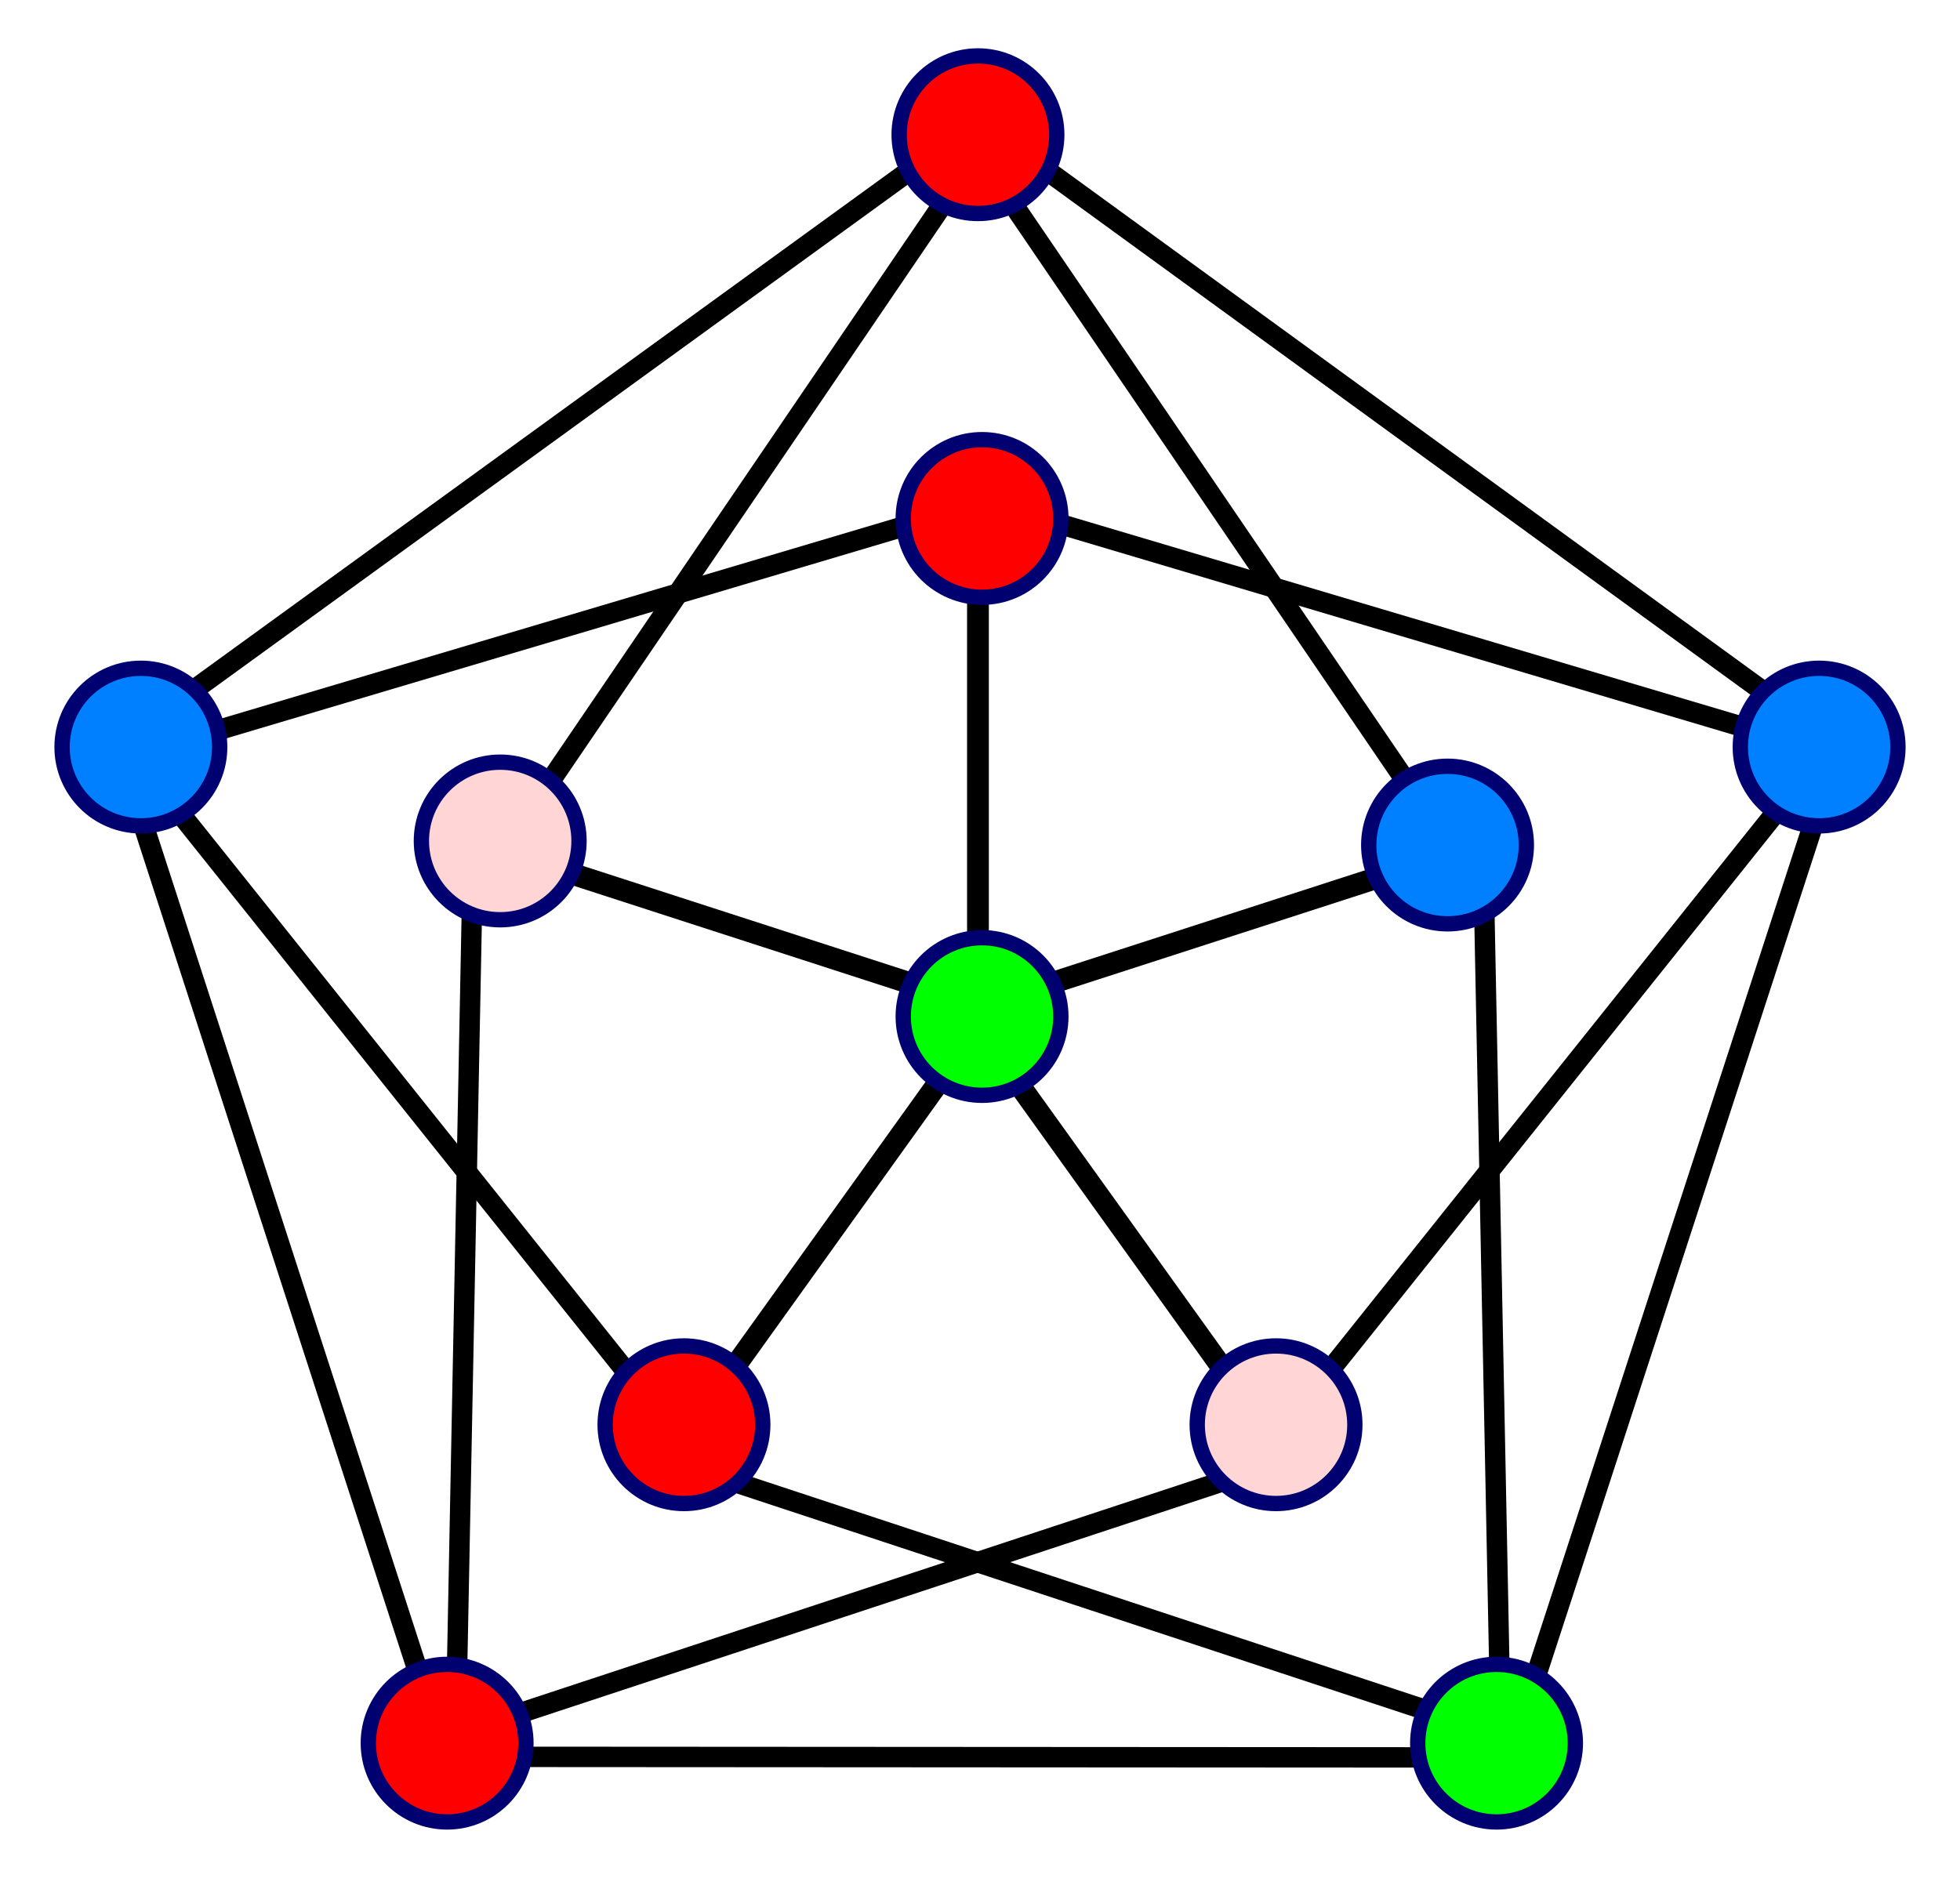 <?xml version="1.0" encoding="UTF-8" standalone="no"?>
<!-- Created with Inkscape (http://www.inkscape.org/) -->

<svg
   xmlns:dc="http://purl.org/dc/elements/1.1/"
   xmlns:cc="http://creativecommons.org/ns#"
   xmlns:rdf="http://www.w3.org/1999/02/22-rdf-syntax-ns#"
   xmlns:svg="http://www.w3.org/2000/svg"
   xmlns="http://www.w3.org/2000/svg"
   xmlns:xlink="http://www.w3.org/1999/xlink"
   xmlns:sodipodi="http://sodipodi.sourceforge.net/DTD/sodipodi-0.dtd"
   xmlns:inkscape="http://www.inkscape.org/namespaces/inkscape"
   version="1.0"
   width="480"
   height="460"
   id="svg2"
   sodipodi:docname="End.svg"
   inkscape:version="0.92.3 (2405546, 2018-03-11)">
  <sodipodi:namedview
     pagecolor="#ffffff"
     bordercolor="#666666"
     borderopacity="1"
     objecttolerance="10"
     gridtolerance="10"
     guidetolerance="10"
     inkscape:pageopacity="0"
     inkscape:pageshadow="2"
     inkscape:window-width="1920"
     inkscape:window-height="1022"
     id="namedview29"
     showgrid="false"
     inkscape:zoom="1.5694346"
     inkscape:cx="182.27826"
     inkscape:cy="262.69801"
     inkscape:window-x="0"
     inkscape:window-y="0"
     inkscape:window-maximized="1"
     inkscape:current-layer="svg2" />
  <defs
     id="defs5" />
  <path
     inkscape:connector-curvature="0"
     id="path2805"
     style="opacity:1;fill:none;fill-opacity:1;stroke:#000000;stroke-width:5;stroke-linecap:square;stroke-linejoin:miter;stroke-miterlimit:4;stroke-dasharray:none;stroke-opacity:1"
     d="M 369.65,430.502 109.145,430.348 28.791,182.557 239.634,29.568 450.297,182.806 Z" />
  <g
     id="g2822"
     transform="translate(194.5,127.279)">
    <path
       inkscape:connector-curvature="0"
       id="path2816"
       style="fill:none;fill-opacity:0.75;fill-rule:evenodd;stroke:#000000;stroke-width:5.336;stroke-linecap:butt;stroke-linejoin:miter;stroke-miterlimit:4;stroke-dasharray:none;stroke-opacity:1"
       d="M 45,-0.42 V 106.652" />
    <use
       xlink:href="#path2816"
       height="460"
       width="480"
       y="0"
       x="0"
       id="use1934"
       transform="rotate(72.065,45.213,119.539)" />
    <use
       xlink:href="#path2816"
       height="460"
       width="480"
       y="0"
       x="0"
       id="use1938"
       transform="matrix(-0.308,0.951,0.951,0.308,-53.69,39.712)" />
    <use
       xlink:href="#path2816"
       height="460"
       width="480"
       y="0"
       x="0"
       id="use1940"
       transform="rotate(35.629,-147.134,62.656)" />
    <use
       xlink:href="#path2816"
       height="460"
       width="480"
       y="0"
       x="0"
       id="use1942"
       transform="matrix(-0.813,0.583,0.583,0.813,81.088,97.441)" />
  </g>
  <path
     inkscape:connector-curvature="0"
     id="path1944"
     style="fill:none;fill-opacity:0.75;fill-rule:evenodd;stroke:#000000;stroke-width:5;stroke-linecap:butt;stroke-linejoin:miter;stroke-miterlimit:4;stroke-dasharray:none;stroke-opacity:1"
     d="m 34.634,184.436 206.788,-61.465 206.788,61.465" />
  <use
     xlink:href="#path1944"
     height="460"
     width="480"
     y="0"
     x="0"
     id="use2855"
     transform="matrix(-0.821,-0.571,0.571,-0.821,301.211,599.638)" />
  <use
     xlink:href="#path1944"
     height="460"
     width="480"
     y="0"
     x="0"
     id="use2857"
     transform="matrix(0.821,-0.571,-0.571,-0.821,177.601,599.638)" />
  <use
     xlink:href="#path1944"
     height="460"
     width="480"
     y="0"
     x="0"
     id="use2859"
     transform="rotate(-72.327,244.534,257.264)" />
  <use
     xlink:href="#path1944"
     height="460"
     width="480"
     y="0"
     x="0"
     id="use2861"
     transform="matrix(-0.304,-0.953,-0.953,0.304,554.017,412.157)" />
  <path
     inkscape:connector-curvature="0"
     id="path2317"
     style="fill:#ff0000;fill-opacity:1;fill-rule:evenodd;stroke:#000070;stroke-width:3.75;stroke-miterlimit:4;stroke-dasharray:none;stroke-dashoffset:0;stroke-opacity:1"
     d="m 259.802,127 c 0,10.66 -8.642,19.302 -19.302,19.302 -10.66,0 -19.302,-8.642 -19.302,-19.302 0,-10.66 8.642,-19.302 19.302,-19.302 10.66,0 19.302,8.642 19.302,19.302 z" />
  <path
     inkscape:connector-curvature="0"
     id="use2325"
     style="fill:#ff0000;fill-opacity:1;fill-rule:evenodd;stroke:#000070;stroke-width:3.75;stroke-miterlimit:4;stroke-dasharray:none;stroke-dashoffset:0;stroke-opacity:1"
     d="m 186.802,349 c 0,10.66 -8.642,19.302 -19.302,19.302 -10.66,0 -19.302,-8.642 -19.302,-19.302 0,-10.66 8.642,-19.302 19.302,-19.302 10.66,0 19.302,8.642 19.302,19.302 z" />
  <path
     inkscape:connector-curvature="0"
     id="use2327"
     style="fill:#ffd5d5;fill-opacity:1;fill-rule:evenodd;stroke:#000070;stroke-width:3.75;stroke-miterlimit:4;stroke-dasharray:none;stroke-dashoffset:0;stroke-opacity:1"
     d="m 331.802,349 c 0,10.66 -8.642,19.302 -19.302,19.302 -10.66,0 -19.302,-8.642 -19.302,-19.302 0,-10.66 8.642,-19.302 19.302,-19.302 10.66,0 19.302,8.642 19.302,19.302 z" />
  <path
     inkscape:connector-curvature="0"
     id="use1880"
     style="fill:#007fff;fill-opacity:1;fill-rule:evenodd;stroke:#000070;stroke-width:3.75;stroke-miterlimit:4;stroke-dasharray:none;stroke-dashoffset:0;stroke-opacity:1"
     d="m 373.802,207 c 0,10.66 -8.642,19.302 -19.302,19.302 -10.66,0 -19.302,-8.642 -19.302,-19.302 0,-10.66 8.642,-19.302 19.302,-19.302 10.66,0 19.302,8.642 19.302,19.302 z" />
  <path
     inkscape:connector-curvature="0"
     id="use1882"
     style="fill:#ffd5d5;fill-opacity:1;fill-rule:evenodd;stroke:#000070;stroke-width:3.75;stroke-miterlimit:4;stroke-dasharray:none;stroke-dashoffset:0;stroke-opacity:1"
     d="m 141.802,206 c 0,10.66 -8.642,19.302 -19.302,19.302 -10.66,0 -19.302,-8.642 -19.302,-19.302 0,-10.66 8.642,-19.302 19.302,-19.302 10.66,0 19.302,8.642 19.302,19.302 z" />
  <path
     inkscape:connector-curvature="0"
     id="use1884"
     style="fill:#ff0000;fill-opacity:1;fill-rule:evenodd;stroke:#000070;stroke-width:3.75;stroke-miterlimit:4;stroke-dasharray:none;stroke-dashoffset:0;stroke-opacity:1"
     d="m 258.802,33 c 0,10.66 -8.642,19.302 -19.302,19.302 -10.66,0 -19.302,-8.642 -19.302,-19.302 0,-10.66 8.642,-19.302 19.302,-19.302 10.66,0 19.302,8.642 19.302,19.302 z" />
  <path
     inkscape:connector-curvature="0"
     id="use1886"
     style="fill:#007fff;fill-opacity:1;fill-rule:evenodd;stroke:#000070;stroke-width:3.75;stroke-miterlimit:4;stroke-dasharray:none;stroke-dashoffset:0;stroke-opacity:1"
     d="m 464.802,183 c 0,10.66 -8.642,19.302 -19.302,19.302 -10.66,0 -19.302,-8.642 -19.302,-19.302 0,-10.66 8.642,-19.302 19.302,-19.302 10.66,0 19.302,8.642 19.302,19.302 z" />
  <path
     inkscape:connector-curvature="0"
     id="use1890"
     style="fill:#007fff;fill-opacity:1;fill-rule:evenodd;stroke:#000070;stroke-width:3.75;stroke-miterlimit:4;stroke-dasharray:none;stroke-dashoffset:0;stroke-opacity:1"
     d="m 53.802,183 c 0,10.66 -8.642,19.302 -19.302,19.302 -10.66,0 -19.302,-8.642 -19.302,-19.302 0,-10.66 8.642,-19.302 19.302,-19.302 10.66,0 19.302,8.642 19.302,19.302 z" />
  <path
     inkscape:connector-curvature="0"
     id="use1892"
     style="fill:#ff0000;fill-opacity:1;fill-rule:evenodd;stroke:#000070;stroke-width:3.75;stroke-miterlimit:4;stroke-dasharray:none;stroke-dashoffset:0;stroke-opacity:1"
     d="m 128.802,427 c 0,10.66 -8.642,19.302 -19.302,19.302 -10.66,0 -19.302,-8.642 -19.302,-19.302 0,-10.66 8.642,-19.302 19.302,-19.302 10.66,0 19.302,8.642 19.302,19.302 z" />
  <path
     inkscape:connector-curvature="0"
     id="use1894"
     style="fill:#00ff00;fill-opacity:1;fill-rule:evenodd;stroke:#000070;stroke-width:3.75;stroke-miterlimit:4;stroke-dasharray:none;stroke-dashoffset:0;stroke-opacity:1"
     d="m 385.802,427 c 0,10.66 -8.642,19.302 -19.302,19.302 -10.66,0 -19.302,-8.642 -19.302,-19.302 0,-10.66 8.642,-19.302 19.302,-19.302 10.66,0 19.302,8.642 19.302,19.302 z" />
  <path
     inkscape:connector-curvature="0"
     id="path1932"
     style="fill:#00ff00;fill-opacity:1;fill-rule:evenodd;stroke:#000070;stroke-width:3.75;stroke-miterlimit:4;stroke-dasharray:none;stroke-dashoffset:0;stroke-opacity:1"
     d="m 259.802,249 c 0,10.66 -8.642,19.302 -19.302,19.302 -10.66,0 -19.302,-8.642 -19.302,-19.302 0,-10.66 8.642,-19.302 19.302,-19.302 10.66,0 19.302,8.642 19.302,19.302 z" />
</svg>
